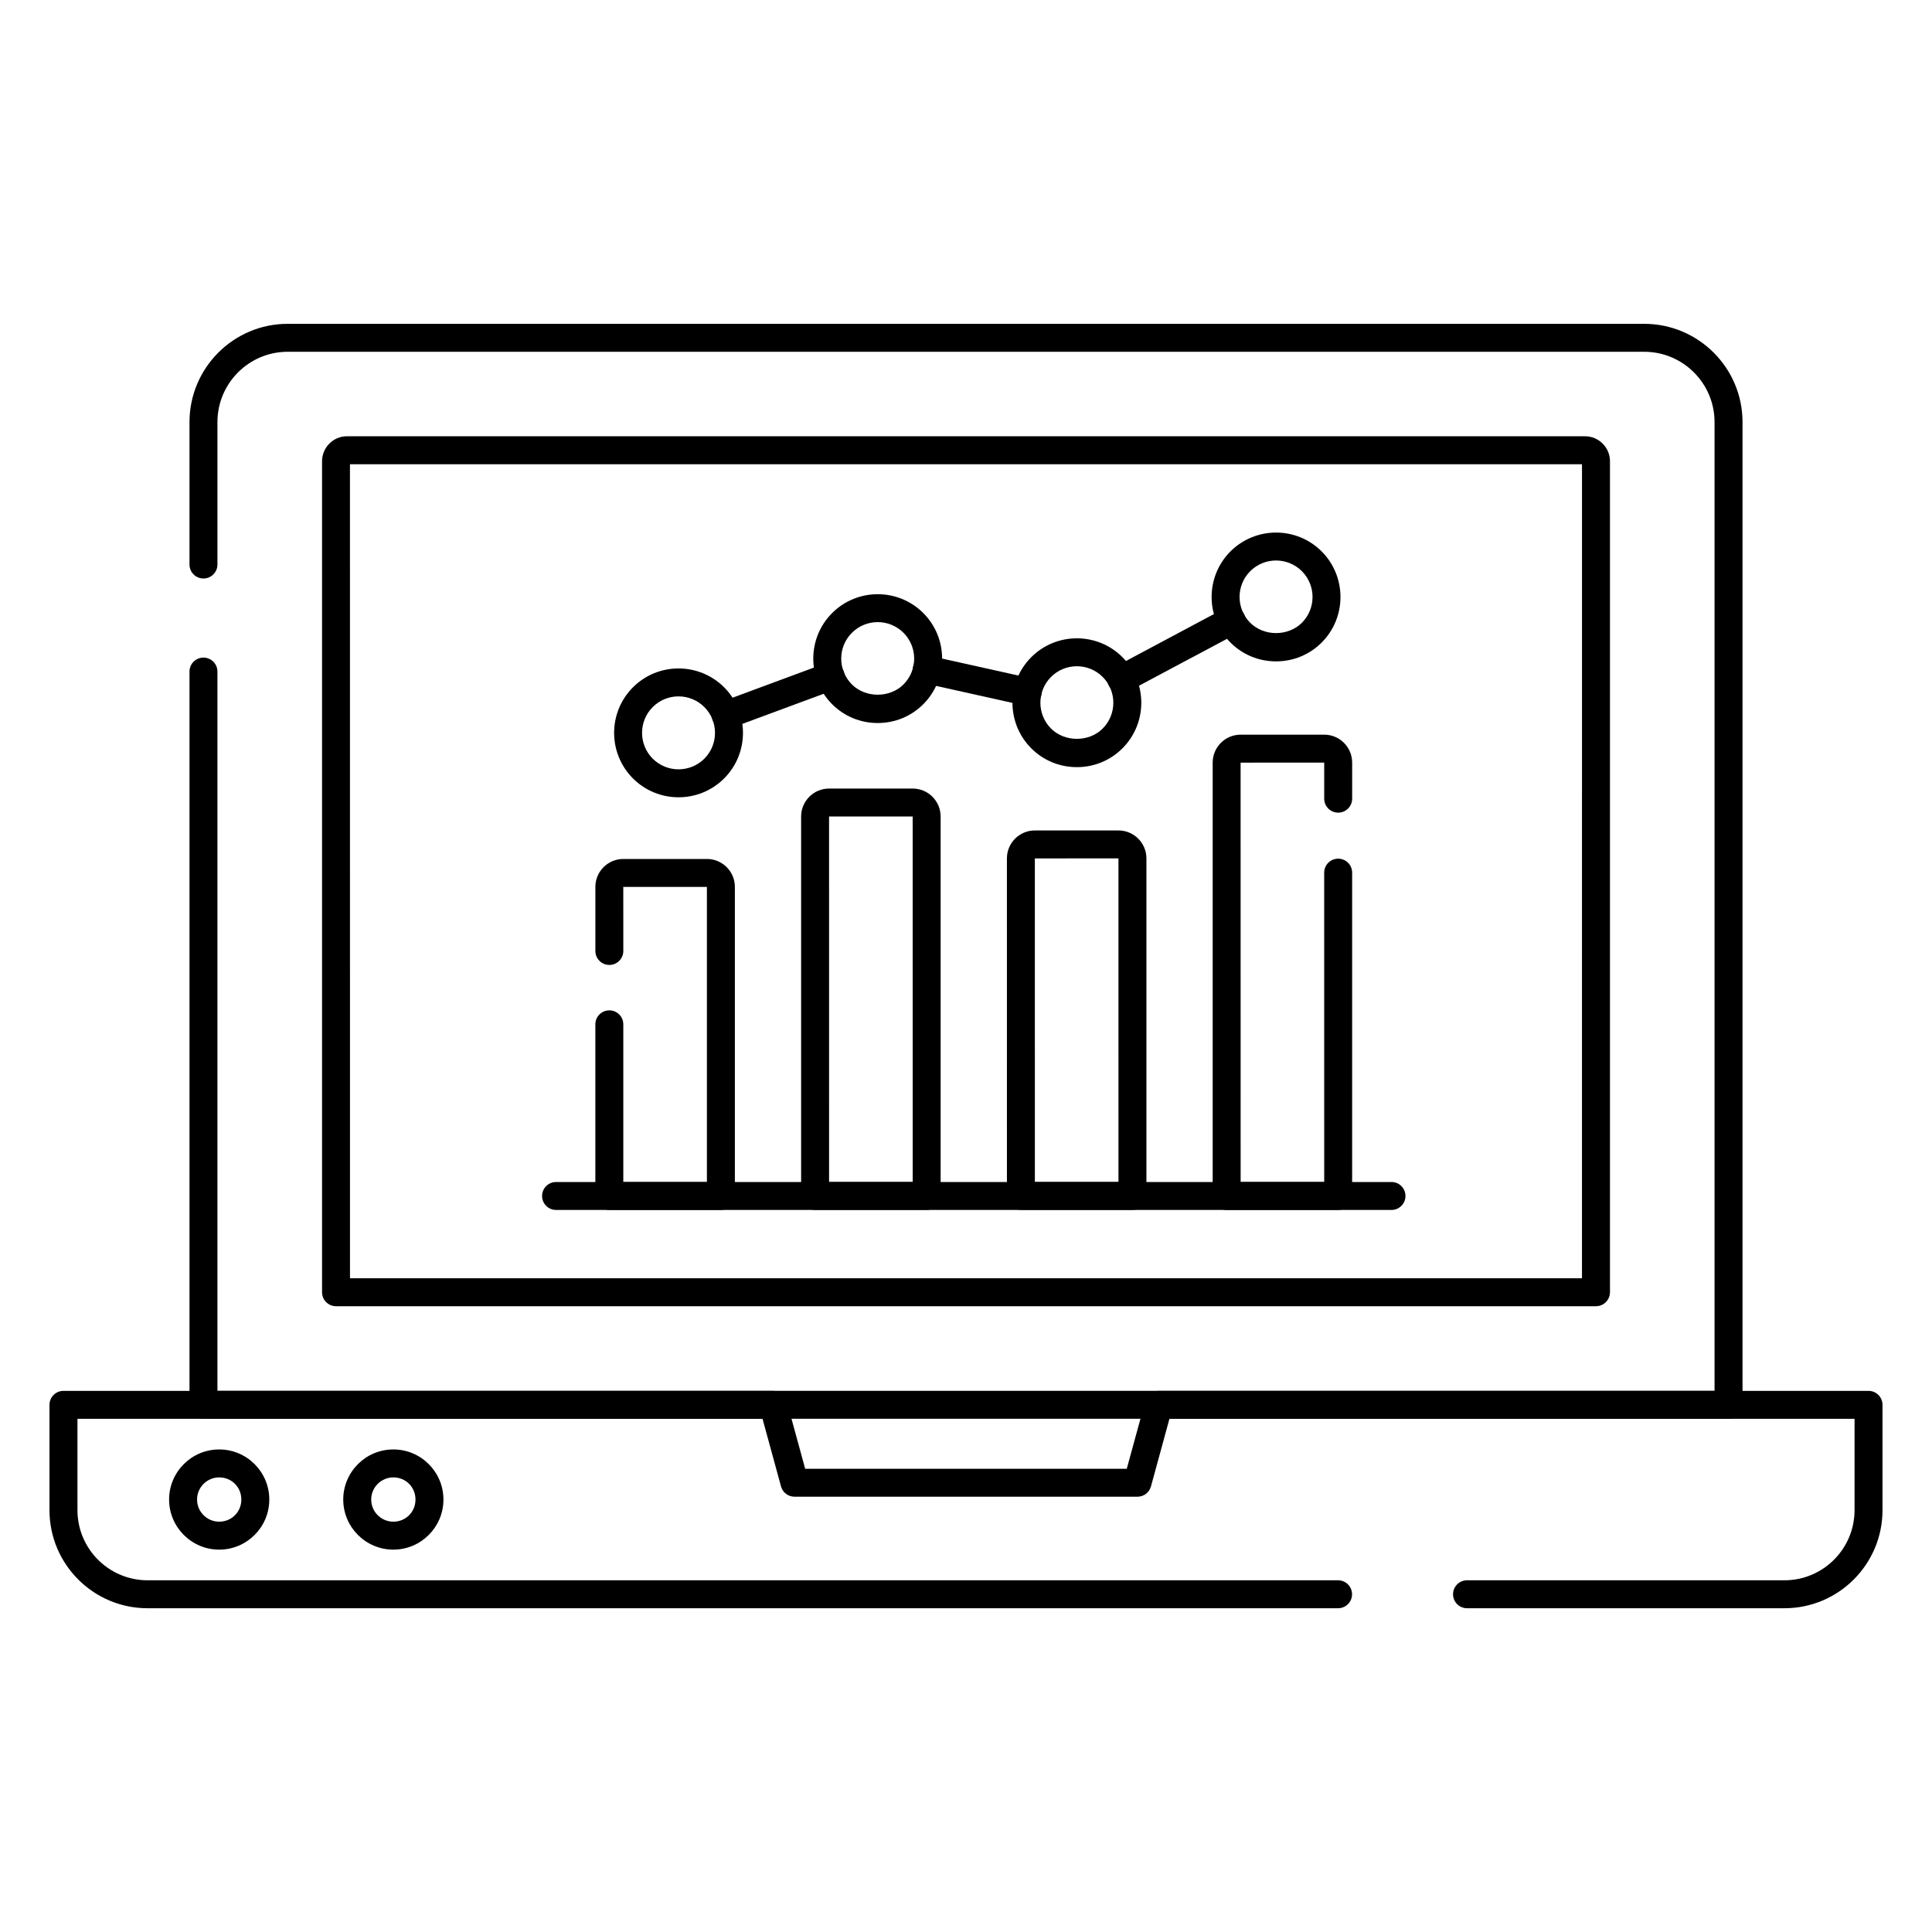 <?xml version="1.0" encoding="UTF-8"?>
<!-- Uploaded to: SVG Repo, www.svgrepo.com, Generator: SVG Repo Mixer Tools -->
<svg fill="#000000" width="800px" height="800px" version="1.1" viewBox="144 144 512 512" xmlns="http://www.w3.org/2000/svg">
 <g>
  <path d="m602.08 519.99h-404.16c-2.047 0-3.703-1.656-3.703-3.703v-194.31c0-2.047 1.656-3.703 3.703-3.703s3.703 1.656 3.703 3.703v190.61h396.75v-256.73c0-10.273-8.363-18.633-18.637-18.633h-359.51c-10.258 0-18.602 8.355-18.602 18.633v37.746c0 2.047-1.656 3.703-3.703 3.703s-3.703-1.656-3.703-3.703v-37.746c0-14.355 11.672-26.039 26.012-26.039h359.51c14.363 0 26.047 11.684 26.047 26.039v260.44c-0.004 2.047-1.66 3.703-3.707 3.703z"/>
  <path d="m566.95 490.16h-333.9c-2.047 0-3.703-1.656-3.703-3.703v-220.21c0-3.66 2.965-6.637 6.606-6.637h328.07c3.66 0 6.637 2.973 6.637 6.637v220.21c-0.004 2.047-1.66 3.703-3.707 3.703zm-330.2-7.406h326.49l0.004-215.73h-326.5z"/>
  <path d="m616.9 570.2h-84.125c-2.047 0-3.703-1.656-3.703-3.703 0-2.047 1.656-3.703 3.703-3.703h84.125c10.238 0 18.574-8.336 18.574-18.582v-24.211h-181.56l-4.898 17.914c-0.441 1.613-1.902 2.727-3.574 2.727h-90.891c-1.672 0-3.133-1.113-3.574-2.727l-4.898-17.914h-181.55v24.211c0 10.246 8.336 18.582 18.574 18.582h315.5c2.047 0 3.703 1.656 3.703 3.703 0 2.047-1.656 3.703-3.703 3.703h-315.51c-14.324 0-25.98-11.656-25.98-25.988v-27.914c0-2.047 1.656-3.703 3.703-3.703h188.09c1.672 0 3.133 1.113 3.574 2.727l4.898 17.914h85.23l4.898-17.914c0.441-1.613 1.902-2.727 3.574-2.727h188.1c2.047 0 3.703 1.656 3.703 3.703v27.914c0 14.332-11.656 25.988-25.98 25.988z"/>
  <path d="m202.09 554.67c-7.32 0-13.277-5.953-13.277-13.277 0-7.32 5.953-13.277 13.277-13.277 7.32 0 13.277 5.953 13.277 13.277s-5.953 13.277-13.277 13.277zm0-19.145c-3.234 0-5.867 2.633-5.867 5.867s2.633 5.867 5.867 5.867c3.293 0 5.867-2.574 5.867-5.867s-2.574-5.867-5.867-5.867z"/>
  <path d="m248.24 554.67c-7.32 0-13.277-5.953-13.277-13.277 0-7.32 5.953-13.277 13.277-13.277 7.32 0 13.277 5.953 13.277 13.277s-5.957 13.277-13.277 13.277zm0-19.145c-3.234 0-5.867 2.633-5.867 5.867s2.633 5.867 5.867 5.867c3.293 0 5.867-2.574 5.867-5.867s-2.574-5.867-5.867-5.867z"/>
  <path d="m512.76 464.65h-221.4c-2.047 0-3.703-1.656-3.703-3.703s1.656-3.703 3.703-3.703h221.4c2.047 0 3.703 1.656 3.703 3.703s-1.656 3.703-3.703 3.703z"/>
  <path d="m498.63 464.65h-29.555c-2.047 0-3.703-1.656-3.703-3.703v-114.85c0-4.082 3.32-7.402 7.402-7.402h22.168c4.082 0 7.394 3.32 7.394 7.402v9.559c0 2.047-1.656 3.703-3.703 3.703s-3.703-1.656-3.703-3.703v-9.559l-22.156 0.008 0.008 111.13h22.148l-0.004-81.973c0-2.047 1.656-3.703 3.703-3.703 2.047 0 3.703 1.656 3.703 3.703v85.68c0.004 2.047-1.656 3.703-3.703 3.703z"/>
  <path d="m444.11 464.64h-29.562c-2.047 0-3.703-1.656-3.703-3.703l-0.004-89.457c0-4.082 3.32-7.402 7.402-7.402h22.168c4.082 0 7.402 3.32 7.402 7.402v89.457c0 2.047-1.656 3.703-3.703 3.703zm-25.859-7.406h22.156l-0.004-85.754-22.156 0.008z"/>
  <path d="m389.57 464.64h-29.562c-2.047 0-3.703-1.656-3.703-3.703v-100.56c0-4.082 3.32-7.402 7.402-7.402h22.168c4.082 0 7.402 3.32 7.402 7.402v100.56c0 2.047-1.656 3.703-3.707 3.703zm-25.855-7.406h22.156l-0.004-96.859-22.156 0.008z"/>
  <path d="m335.04 464.65h-29.562c-2.047 0-3.703-1.656-3.703-3.703v-45.488c0-2.047 1.656-3.703 3.703-3.703s3.703 1.656 3.703 3.703v41.785h22.156v-78.207l-22.16 0.008 0.008 16.973c0 2.047-1.656 3.703-3.703 3.703s-3.703-1.656-3.703-3.703v-16.98c0-4.082 3.32-7.402 7.402-7.402h22.168c4.082 0 7.402 3.32 7.402 7.402v81.91c-0.008 2.047-1.664 3.703-3.711 3.703z"/>
  <path d="m482.17 319.27c-4.578 0-8.871-1.773-12.082-4.984-6.664-6.664-6.664-17.496 0-24.16 6.672-6.656 17.504-6.656 24.16 0 6.656 6.664 6.656 17.504 0 24.16-3.215 3.211-7.508 4.984-12.078 4.984zm0-26.734c-2.481 0-4.957 0.949-6.844 2.828-3.769 3.769-3.769 9.914 0 13.684 3.633 3.633 10.051 3.633 13.684 0 3.769-3.769 3.769-9.906 0-13.684-1.891-1.879-4.367-2.828-6.84-2.828z"/>
  <path d="m429.38 347.3c-4.578 0-8.871-1.773-12.082-4.984-6.648-6.664-6.648-17.496 0-24.16 6.648-6.656 17.496-6.664 24.16 0 6.664 6.664 6.664 17.496 0 24.16-3.215 3.211-7.504 4.984-12.078 4.984zm-6.844-10.223c3.633 3.633 10.051 3.633 13.684 0 3.769-3.769 3.769-9.914 0-13.684-3.769-3.777-9.898-3.777-13.684 0-3.762 3.769-3.762 9.914 0 13.684z"/>
  <path d="m376.6 335.61c-4.574 0-8.863-1.773-12.074-4.984-6.664-6.664-6.664-17.504 0-24.164 6.656-6.656 17.496-6.656 24.152 0s6.656 17.496 0 24.164c-3.215 3.211-7.496 4.984-12.078 4.984zm0-26.742c-2.473 0-4.949 0.949-6.836 2.828-3.777 3.777-3.777 9.914 0 13.688 3.633 3.633 10.043 3.625 13.676 0 3.769-3.777 3.769-9.918 0-13.688-1.891-1.883-4.363-2.828-6.84-2.828z"/>
  <path d="m323.82 355.29c-4.371 0-8.746-1.664-12.074-4.992-6.664-6.664-6.664-17.496 0-24.16 6.641-6.656 17.48-6.656 24.152 0 6.664 6.664 6.664 17.496 0 24.16-3.328 3.328-7.707 4.992-12.078 4.992zm-0.008-26.742c-2.473 0-4.949 0.941-6.832 2.828-3.769 3.769-3.769 9.914 0 13.684 3.777 3.762 9.898 3.762 13.676 0 3.769-3.769 3.769-9.914 0-13.684-1.887-1.879-4.359-2.828-6.844-2.828z"/>
  <path d="m416.36 331.08c-0.262 0-0.535-0.027-0.805-0.086l-26.75-5.953c-1.996-0.449-3.258-2.426-2.816-4.422s2.402-3.234 4.422-2.816l26.75 5.953c1.996 0.449 3.258 2.426 2.816 4.422-0.383 1.73-1.918 2.902-3.617 2.902z"/>
  <path d="m336.31 337.23c-1.504 0-2.922-0.926-3.473-2.418-0.711-1.918 0.27-4.051 2.184-4.762l27.82-10.305c1.926-0.723 4.059 0.27 4.762 2.184 0.711 1.918-0.27 4.051-2.184 4.762l-27.82 10.305c-0.426 0.164-0.859 0.234-1.289 0.234z"/>
  <path d="m441.16 327.73c-1.324 0-2.606-0.711-3.269-1.961-0.961-1.809-0.273-4.051 1.527-5.016l29.223-15.586c1.793-0.961 4.051-0.289 5.016 1.527 0.961 1.809 0.273 4.051-1.527 5.016l-29.227 15.586c-0.555 0.297-1.148 0.434-1.742 0.434z"/>
 </g>
</svg>